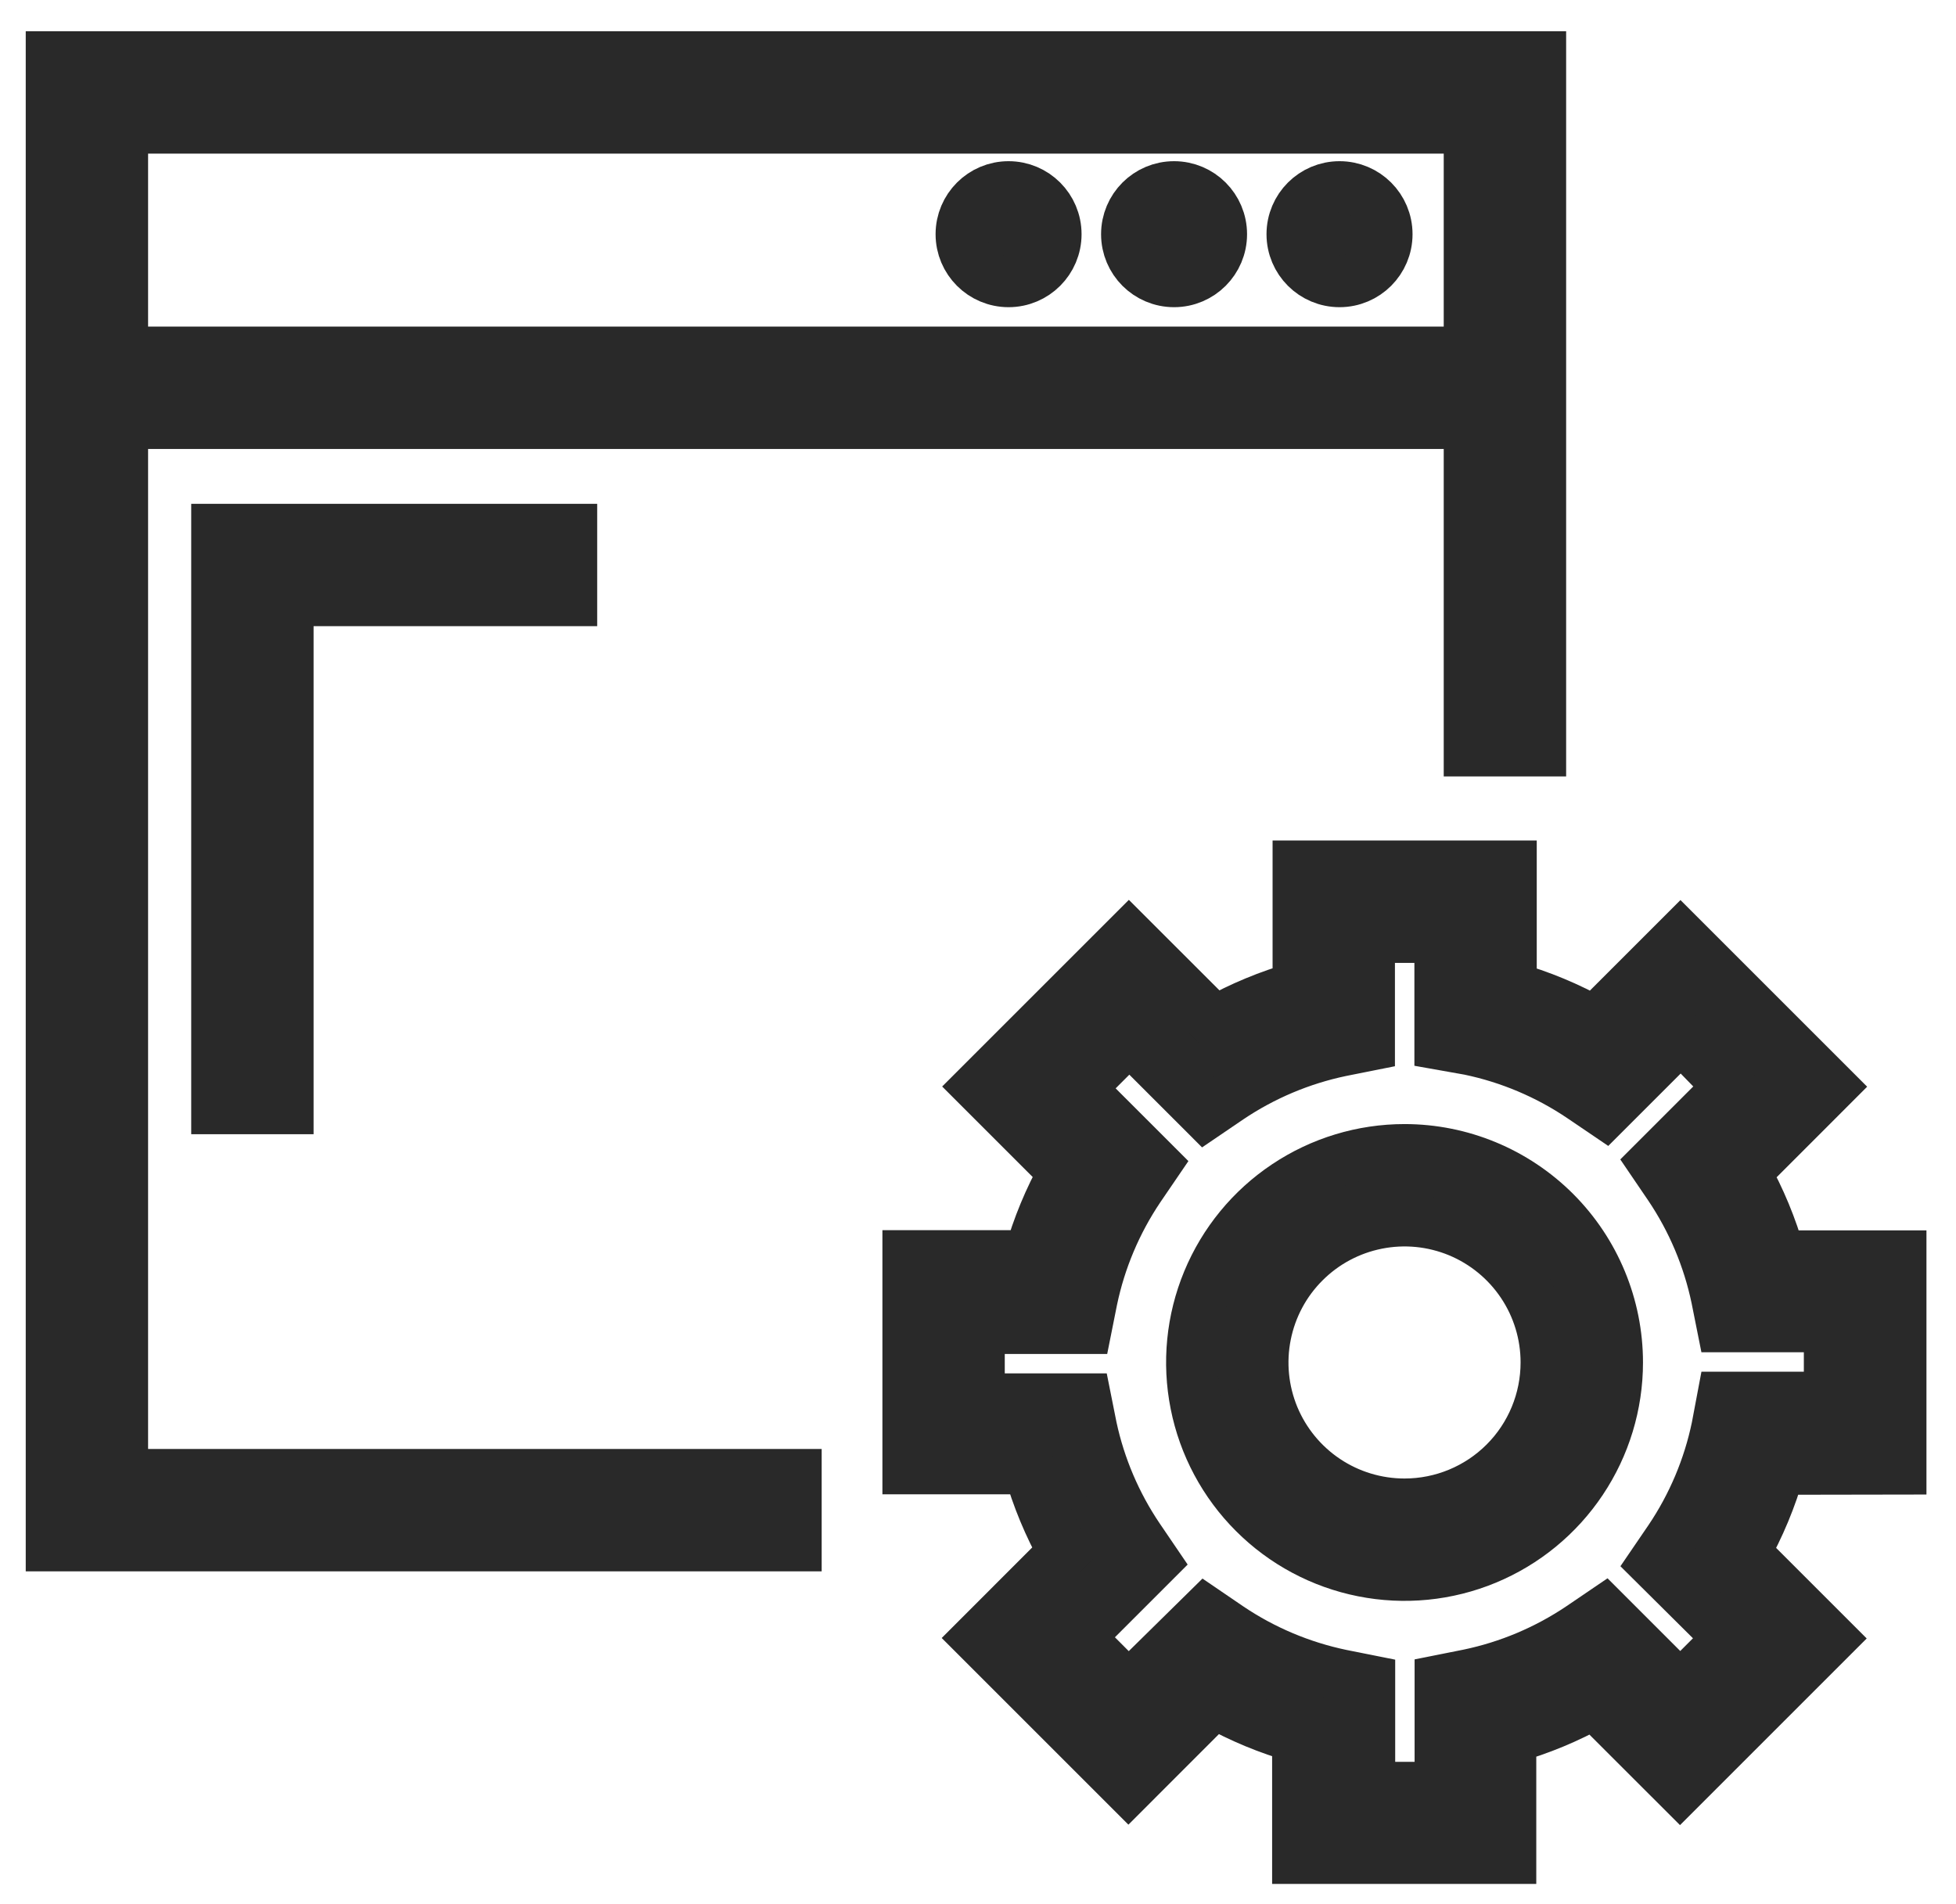 <svg width="38" height="37" viewBox="0 0 38 37" fill="none" xmlns="http://www.w3.org/2000/svg">
<g id="Layer 2">
<g id="Layer 1">
<path id="Vector" d="M2.377 8.224H28.548V14.587H29.926V1.107H1V30.033H15.463V28.655H2.377V8.224ZM28.548 2.485V6.846H2.377V2.485H28.548Z" fill="#292929" stroke="#292929"/>
<path id="Vector_2" d="M27.287 22.342C26.469 22.342 25.67 22.585 24.991 23.039C24.311 23.493 23.782 24.138 23.469 24.893C23.156 25.648 23.074 26.479 23.234 27.281C23.393 28.082 23.787 28.819 24.365 29.396C24.942 29.974 25.679 30.368 26.48 30.527C27.282 30.687 28.113 30.605 28.868 30.292C29.623 29.979 30.268 29.45 30.722 28.77C31.176 28.091 31.419 27.292 31.419 26.474C31.419 25.379 30.983 24.328 30.209 23.553C29.433 22.778 28.383 22.342 27.287 22.342ZM27.287 29.229C26.742 29.229 26.209 29.068 25.756 28.765C25.303 28.462 24.95 28.032 24.741 27.529C24.533 27.025 24.478 26.471 24.585 25.937C24.691 25.403 24.953 24.912 25.339 24.527C25.724 24.141 26.215 23.879 26.749 23.773C27.284 23.666 27.837 23.721 28.341 23.929C28.844 24.138 29.274 24.491 29.577 24.944C29.88 25.397 30.041 25.93 30.041 26.474C30.041 27.205 29.751 27.906 29.235 28.422C28.718 28.939 28.017 29.229 27.287 29.229Z" fill="#292929" stroke="#292929"/>
<path id="Vector_3" d="M36.926 28.541V24.408H34.575C34.415 23.842 34.189 23.296 33.901 22.783L35.567 21.116L32.647 18.196L30.98 19.863C30.467 19.575 29.922 19.348 29.355 19.188V16.832H25.223V19.183C24.657 19.344 24.111 19.57 23.598 19.858L21.931 18.192L19.011 21.112L20.677 22.778C20.389 23.292 20.163 23.837 20.003 24.404H17.643V28.536H19.993C20.154 29.102 20.38 29.648 20.668 30.161L19.002 31.828L21.922 34.748L23.588 33.081C24.102 33.37 24.647 33.596 25.214 33.756V36.107H29.346V33.766C29.912 33.605 30.458 33.379 30.971 33.091L32.638 34.757L35.558 31.837L33.891 30.17C34.179 29.657 34.406 29.111 34.566 28.545L36.926 28.541ZM33.598 31.832L32.643 32.788L31.169 31.314L30.71 31.626C30.05 32.07 29.311 32.382 28.533 32.544L27.982 32.654V34.734H26.605V32.659L26.054 32.549C25.276 32.386 24.537 32.075 23.878 31.631L23.419 31.318L21.926 32.788L20.953 31.814L22.427 30.34L22.115 29.881C21.676 29.231 21.366 28.504 21.201 27.737L21.091 27.186H19.02V25.809H21.1L21.21 25.258C21.372 24.48 21.684 23.741 22.128 23.081L22.441 22.622L20.967 21.148L21.94 20.175L23.414 21.649L23.873 21.337C24.532 20.893 25.271 20.581 26.049 20.418L26.6 20.308V18.21H27.978V20.29L28.547 20.391C29.325 20.553 30.064 20.865 30.723 21.309L31.183 21.621L32.656 20.148L33.598 21.116L32.124 22.59L32.436 23.049C32.88 23.708 33.192 24.448 33.354 25.226L33.464 25.776H35.544V27.154H33.469L33.359 27.737C33.197 28.515 32.885 29.254 32.441 29.913L32.128 30.372L33.598 31.832Z" fill="#292929" stroke="#292929"/>
<path id="Vector_4" d="M26.024 5.469C26.531 5.469 26.942 5.058 26.942 4.551C26.942 4.043 26.531 3.632 26.024 3.632C25.517 3.632 25.105 4.043 25.105 4.551C25.105 5.058 25.517 5.469 26.024 5.469Z" fill="#292929" stroke="#292929"/>
<path id="Vector_5" d="M22.809 5.469C23.316 5.469 23.727 5.058 23.727 4.551C23.727 4.043 23.316 3.632 22.809 3.632C22.302 3.632 21.891 4.043 21.891 4.551C21.891 5.058 22.302 5.469 22.809 5.469Z" fill="#292929" stroke="#292929"/>
<path id="Vector_6" d="M19.594 5.469C20.101 5.469 20.512 5.058 20.512 4.551C20.512 4.043 20.101 3.632 19.594 3.632C19.087 3.632 18.676 4.043 18.676 4.551C18.676 5.058 19.087 5.469 19.594 5.469Z" fill="#292929" stroke="#292929"/>
<path id="Vector_7" d="M5.592 21.539V11.667H11.102V10.29H4.215V21.539H5.592Z" fill="#292929" stroke="#292929"/>
</g>
</g>
</svg>
